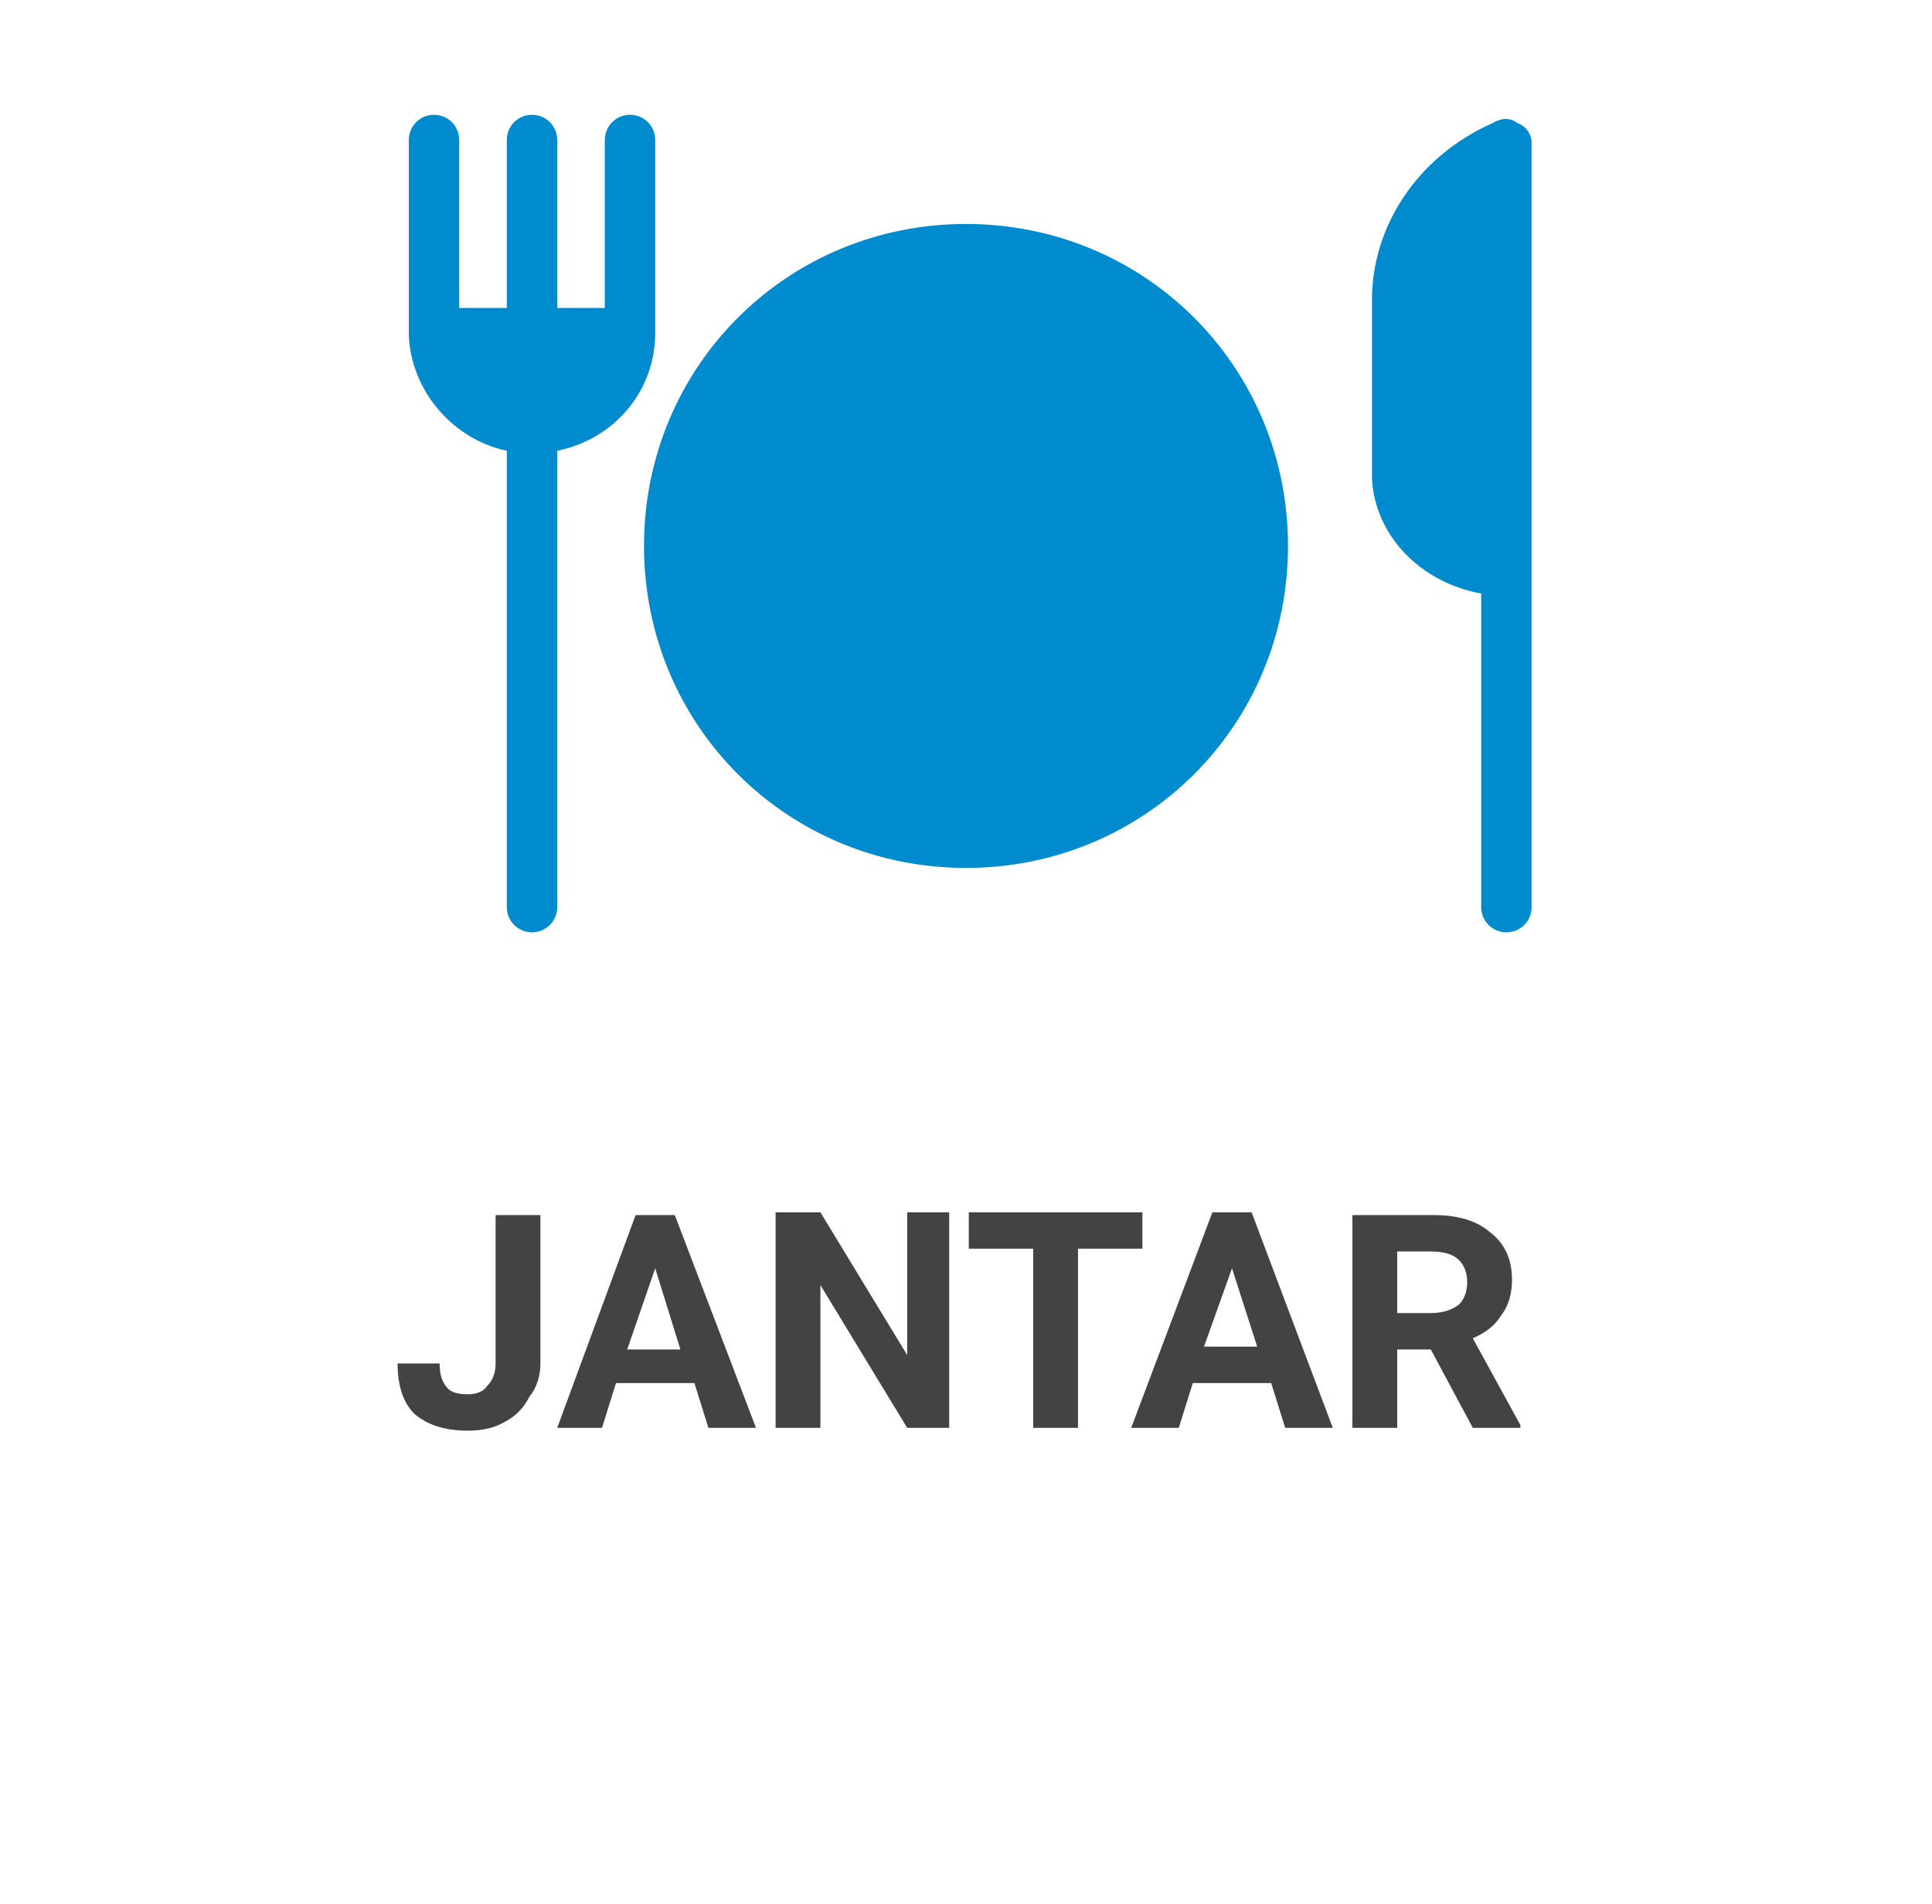 <?xml version="1.0" encoding="UTF-8"?>
<svg xmlns="http://www.w3.org/2000/svg" version="1.2" viewBox="0 0 69 68" width="69" height="68">
  <title>JANTAR</title>
  <style>
		.s0 { display: none;fill: #008bce } 
		.s1 { fill: #008bce } 
		.s2 { fill: #424343 } 
	</style>
  <path id="Layer" class="s0" d="m43.4 13.9c-0.9-0.9-2.1-1.4-3.4-1.4q-1.5 0-2.7 0.9c-0.4 0.3-0.8 0.7-1.1 1.1-0.3-0.4-0.7-0.8-1.1-1.1q-1.2-0.9-2.7-0.9c-1.3 0-2.5 0.5-3.4 1.4-0.9 0.9-1.4 2.1-1.4 3.5 0 1.4 0.5 2.6 1.7 4 1 1.2 2.5 2.4 4.3 3.8 0.6 0.5 1.3 1 2 1.6 0.2 0.2 0.4 0.2 0.7 0.2 0.2 0 0.5-0.1 0.7-0.2 0.7-0.6 1.4-1.1 2-1.6 1.7-1.4 3.2-2.6 4.3-3.8 1.2-1.3 1.7-2.6 1.7-4-0.2-1.3-0.7-2.6-1.6-3.5zm-6.9 15.1c-6.4 0-11.5-5.1-11.5-11.5 0-6.4 5.1-11.5 11.5-11.5 6.4 0 11.5 5.1 11.5 11.5 0 6.4-5.1 11.5-11.5 11.5z"></path>
  <path id="Camada 1" class="s1" d="m34.5 31c-6.4 0-11.5-5.1-11.5-11.5 0-6.4 5.1-11.5 11.5-11.5 6.4 0 11.5 5.1 11.5 11.5 0 6.4-5.1 11.5-11.5 11.5z"></path>
  <path id="Layer" class="s1" d="m52.9 21.2v11.2c0 0.5 0.4 0.9 0.9 0.9 0.5 0 0.9-0.4 0.9-0.9v-27.3c0-0.3-0.2-0.6-0.5-0.7q-0.4-0.3-0.9 0c-2.7 1.2-4.3 3.7-4.3 6.3v6.4c0.1 2 1.7 3.7 3.9 4.1z"></path>
  <path id="Layer" class="s1" d="m18.1 16.1v16.3c0 0.5 0.4 0.9 0.9 0.9 0.5 0 0.9-0.4 0.9-0.9v-16.3c2-0.4 3.5-2.1 3.5-4.2v-6.9c0-0.5-0.4-0.9-0.9-0.9-0.5 0-0.9 0.4-0.9 0.9v6h-1.7v-6c0-0.5-0.4-0.9-0.9-0.9-0.5 0-0.9 0.4-0.9 0.9v6h-1.7v-6c0-0.5-0.4-0.9-0.9-0.9-0.5 0-0.9 0.4-0.9 0.9v7c0.1 2 1.6 3.7 3.5 4.1z"></path>
  <path id="SOCIAL COM AMIGOS" class="s2" aria-label="jantar" d="m17.7 48.7v-5.3h1.6v5.3q0 0.7-0.4 1.2-0.3 0.6-0.9 0.9-0.5 0.3-1.3 0.3-1.2 0-1.9-0.6-0.6-0.6-0.6-1.8h1.5q0 0.6 0.3 0.9 0.2 0.2 0.7 0.2 0.5 0 0.7-0.3 0.3-0.3 0.3-0.8zm7.6 2.3l-0.5-1.6h-2.8l-0.5 1.6h-1.6l2.8-7.6h1.4l2.9 7.6zm-1.9-5.7l-1 2.9h1.9zm10.5-2v7.7h-1.5l-3.1-5.1v5.1h-1.6v-7.7h1.6l3.1 5.1v-5.1zm6.9 0v1.3h-2.3v6.4h-1.6v-6.4h-2.3v-1.3zm5.1 7.7l-0.5-1.6h-2.8l-0.5 1.6h-1.7l2.9-7.7h1.4l2.9 7.7zm-1.9-5.7l-1 2.8h1.9zm8.6 5.7l-1.5-2.8h-1.2v2.8h-1.6v-7.6h2.9q1.3 0 2 0.6 0.8 0.6 0.8 1.7 0 0.8-0.4 1.3-0.3 0.5-1 0.8l1.7 3.1v0.1zm-2.7-6.3v2.2h1.2q0.6 0 1-0.3 0.3-0.3 0.3-0.8 0-0.5-0.3-0.8-0.3-0.3-1-0.3z"></path>
</svg>
